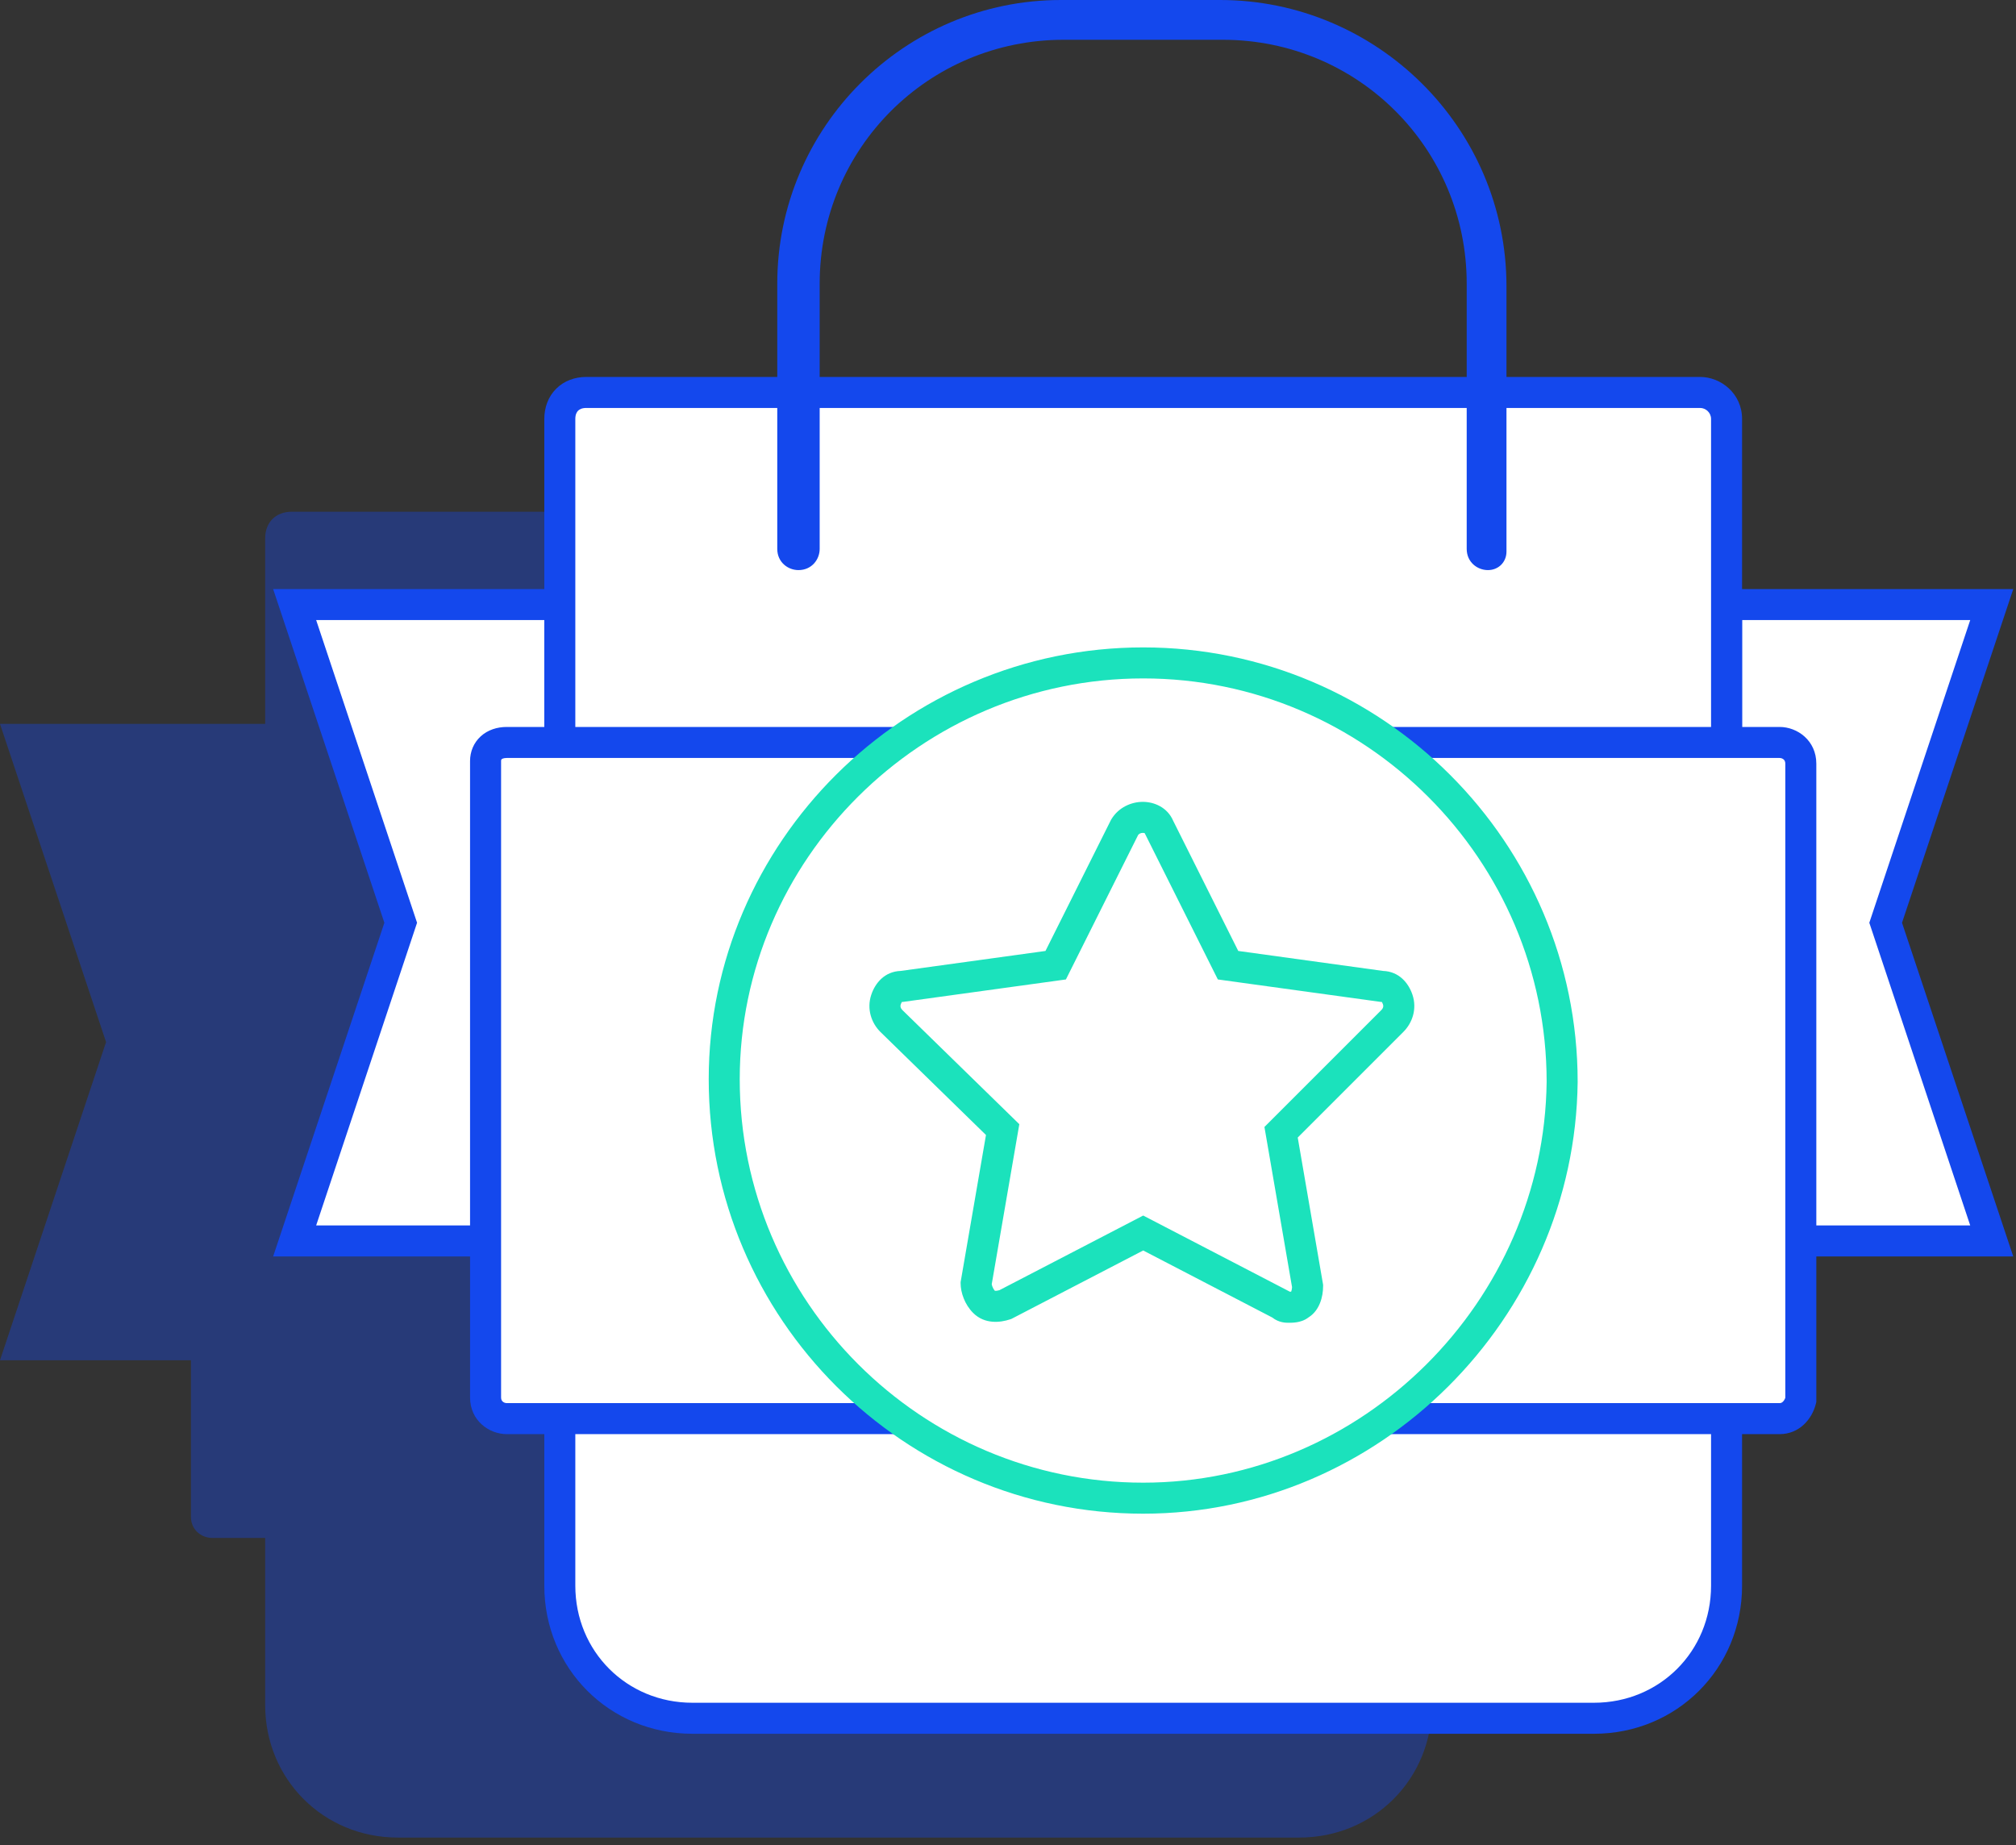 <svg width="130" height="119" viewBox="0 0 130 119" fill="none" xmlns="http://www.w3.org/2000/svg">
<rect x="0" y="0" width="130" height="119" fill="#333333" stroke="none"/>
<path opacity="0.37" fill-rule="evenodd" clip-rule="evenodd" d="M90.626 33H18.809C17.783 33 17.099 33.684 17.099 34.71V55.571L17.099 46.679H0L6.84 67.198L0 87.718H12.312V97.806C12.312 98.661 12.995 99.174 13.68 99.174H17.099V109.947C17.099 114.734 20.861 118.496 25.649 118.496H83.786C88.574 118.496 92.336 114.734 92.336 109.947V99.174H95.756C96.44 99.174 96.953 98.661 97.124 97.977V87.718H109.435L102.595 67.198L109.435 46.679H92.336L92.336 55.571V34.71C92.336 33.684 91.481 33 90.626 33Z" fill="#1448ED"/>
<path d="M36.099 38.986H19L25.84 59.505L19 80.024H36.099V38.986Z" fill="white"/>
<path fill-rule="evenodd" clip-rule="evenodd" d="M17.613 37.986H37.099V81.024H17.613L24.786 59.505L17.613 37.986ZM20.387 39.986L26.894 59.505L20.387 79.024H35.099V39.986H20.387Z" fill="#1448ED"/>
<path d="M128.435 38.986H111.336V80.024H128.435L121.595 59.505L128.435 38.986Z" fill="white"/>
<path fill-rule="evenodd" clip-rule="evenodd" d="M110.336 37.986H129.823L122.65 59.505L129.823 81.024H110.336V37.986ZM112.336 39.986V79.024H127.048L120.541 59.505L127.048 39.986H112.336Z" fill="#1448ED"/>
<path d="M109.626 25.307H37.809C36.783 25.307 36.099 25.991 36.099 27.017V102.253C36.099 107.041 39.861 110.803 44.649 110.803H102.786C107.574 110.803 111.336 107.041 111.336 102.253V27.017C111.336 25.991 110.481 25.307 109.626 25.307Z" fill="white"/>
<path fill-rule="evenodd" clip-rule="evenodd" d="M35.862 25.07C36.374 24.558 37.069 24.307 37.809 24.307H109.626C110.967 24.307 112.336 25.375 112.336 27.017V102.253C112.336 107.593 108.126 111.803 102.786 111.803H44.649C39.309 111.803 35.099 107.593 35.099 102.253V27.017C35.099 26.277 35.35 25.582 35.862 25.07ZM37.277 26.484C37.19 26.571 37.099 26.731 37.099 27.017V102.253C37.099 106.489 40.413 109.803 44.649 109.803H102.786C107.022 109.803 110.336 106.489 110.336 102.253V27.017C110.336 26.607 109.995 26.307 109.626 26.307H37.809C37.523 26.307 37.363 26.398 37.277 26.484Z" fill="#1448ED"/>
<path d="M32.679 91.481H114.756C115.44 91.481 115.953 90.968 116.124 90.284V49.246C116.124 48.391 115.44 47.878 114.756 47.878H32.679C31.825 47.878 31.311 48.391 31.311 49.075V90.113C31.311 90.968 31.995 91.481 32.679 91.481Z" fill="white"/>
<path fill-rule="evenodd" clip-rule="evenodd" d="M32.348 48.96C32.336 48.971 32.312 48.994 32.312 49.075V90.113C32.312 90.255 32.361 90.331 32.415 90.38C32.482 90.442 32.581 90.481 32.679 90.481H114.756C114.833 90.481 114.896 90.457 114.959 90.399C115.017 90.347 115.079 90.261 115.124 90.139V49.246C115.124 49.104 115.074 49.028 115.021 48.978C114.954 48.917 114.855 48.878 114.756 48.878H32.679C32.452 48.878 32.365 48.944 32.348 48.96ZM31.002 47.48C31.455 47.069 32.052 46.878 32.679 46.878H114.756C115.908 46.878 117.124 47.758 117.124 49.246V90.407L117.094 90.526C116.844 91.527 116.019 92.481 114.756 92.481H32.679C31.527 92.481 30.311 91.6 30.311 90.113V49.075C30.311 48.472 30.544 47.897 31.002 47.48Z" fill="#1448ED"/>
<path d="M73.718 96.611C58.841 96.611 46.701 84.47 46.701 69.594C46.701 54.889 58.841 42.748 73.718 42.748C88.594 42.748 100.734 54.889 100.734 69.765C100.563 84.47 88.423 96.611 73.718 96.611Z" fill="white"/>
<path fill-rule="evenodd" clip-rule="evenodd" d="M73.718 43.748C59.389 43.748 47.701 55.445 47.701 69.594C47.701 83.918 59.394 95.611 73.718 95.611C87.866 95.611 99.567 83.921 99.734 69.759C99.731 55.438 88.04 43.748 73.718 43.748ZM45.701 69.594C45.701 54.332 58.293 41.748 73.718 41.748C89.146 41.748 101.734 54.336 101.734 69.765V69.776H101.734C101.557 85.023 88.978 97.611 73.718 97.611C58.289 97.611 45.701 85.022 45.701 69.594Z" fill="#1BE2BC"/>
<path d="M82.609 84.128C82.78 84.299 82.951 84.299 83.122 84.299C83.293 84.299 83.635 84.299 83.806 84.128C84.148 83.957 84.319 83.444 84.319 82.931L82.609 73.014L89.791 65.832C90.133 65.49 90.304 64.977 90.133 64.464C89.962 63.951 89.62 63.609 89.107 63.609L79.189 62.241L74.743 53.35C74.401 52.495 73.034 52.495 72.521 53.35L68.075 62.241L58.157 63.609C57.644 63.609 57.302 63.951 57.131 64.464C56.96 64.977 57.131 65.49 57.473 65.832L64.655 72.843L62.945 82.76C62.945 83.102 63.116 83.615 63.458 83.957C63.8 84.299 64.313 84.299 64.826 84.128L73.718 79.511L82.609 84.128Z" fill="white"/>
<path fill-rule="evenodd" clip-rule="evenodd" d="M73.391 53.845L68.734 63.16L58.226 64.609H58.163C58.147 64.63 58.113 64.681 58.08 64.78C58.046 64.883 58.067 65.009 58.177 65.122L65.73 72.495L63.951 82.812C63.958 82.853 63.973 82.915 64.002 82.987C64.044 83.093 64.099 83.18 64.153 83.237C64.157 83.238 64.162 83.239 64.168 83.239C64.218 83.244 64.309 83.238 64.443 83.2L73.718 78.385L83.182 83.299C83.199 83.299 83.215 83.298 83.231 83.298L83.265 83.281C83.288 83.219 83.31 83.123 83.317 83.005L81.536 72.673L89.084 65.125C89.197 65.012 89.219 64.884 89.184 64.78C89.151 64.681 89.118 64.63 89.101 64.609H89.038L78.531 63.16L73.831 53.76L73.82 53.732C73.803 53.724 73.762 53.708 73.696 53.708C73.554 53.708 73.445 53.772 73.391 53.845ZM75.654 52.934C75.281 52.06 74.424 51.708 73.696 51.708C72.953 51.708 72.128 52.061 71.663 52.835L71.643 52.868L67.416 61.323L58.079 62.611C57.039 62.647 56.431 63.402 56.183 64.148C55.875 65.07 56.196 65.969 56.766 66.539L63.58 73.191L61.945 82.675V82.76C61.945 83.35 62.209 84.123 62.751 84.664C63.499 85.412 64.503 85.29 65.142 85.077L65.217 85.052L73.718 80.638L82.042 84.961C82.47 85.301 82.92 85.3 83.103 85.299C83.11 85.299 83.116 85.299 83.122 85.299L83.133 85.299C83.219 85.299 83.417 85.299 83.629 85.264C83.799 85.236 84.105 85.166 84.383 84.95C84.772 84.708 84.996 84.338 85.119 84.029C85.261 83.676 85.319 83.289 85.319 82.931V82.846L83.683 73.355L90.498 66.539C91.069 65.969 91.389 65.07 91.082 64.148C90.833 63.402 90.225 62.647 89.185 62.611L79.848 61.323L75.654 52.934Z" fill="#1BE2BC"/>
<path d="M95.947 36.763C95.263 36.763 94.579 36.25 94.579 35.395V18.296C94.579 9.576 87.568 2.565 78.847 2.565H68.588C59.867 2.565 52.856 9.576 52.856 18.296V35.395C52.856 36.079 52.343 36.763 51.489 36.763C50.805 36.763 50.121 36.25 50.121 35.395V18.296C50.121 8.208 58.328 0 68.417 0H78.676C88.765 0 97.144 8.208 97.144 18.467V35.566C97.144 36.25 96.63 36.763 95.947 36.763Z" fill="#1448ED"/>
</svg>
